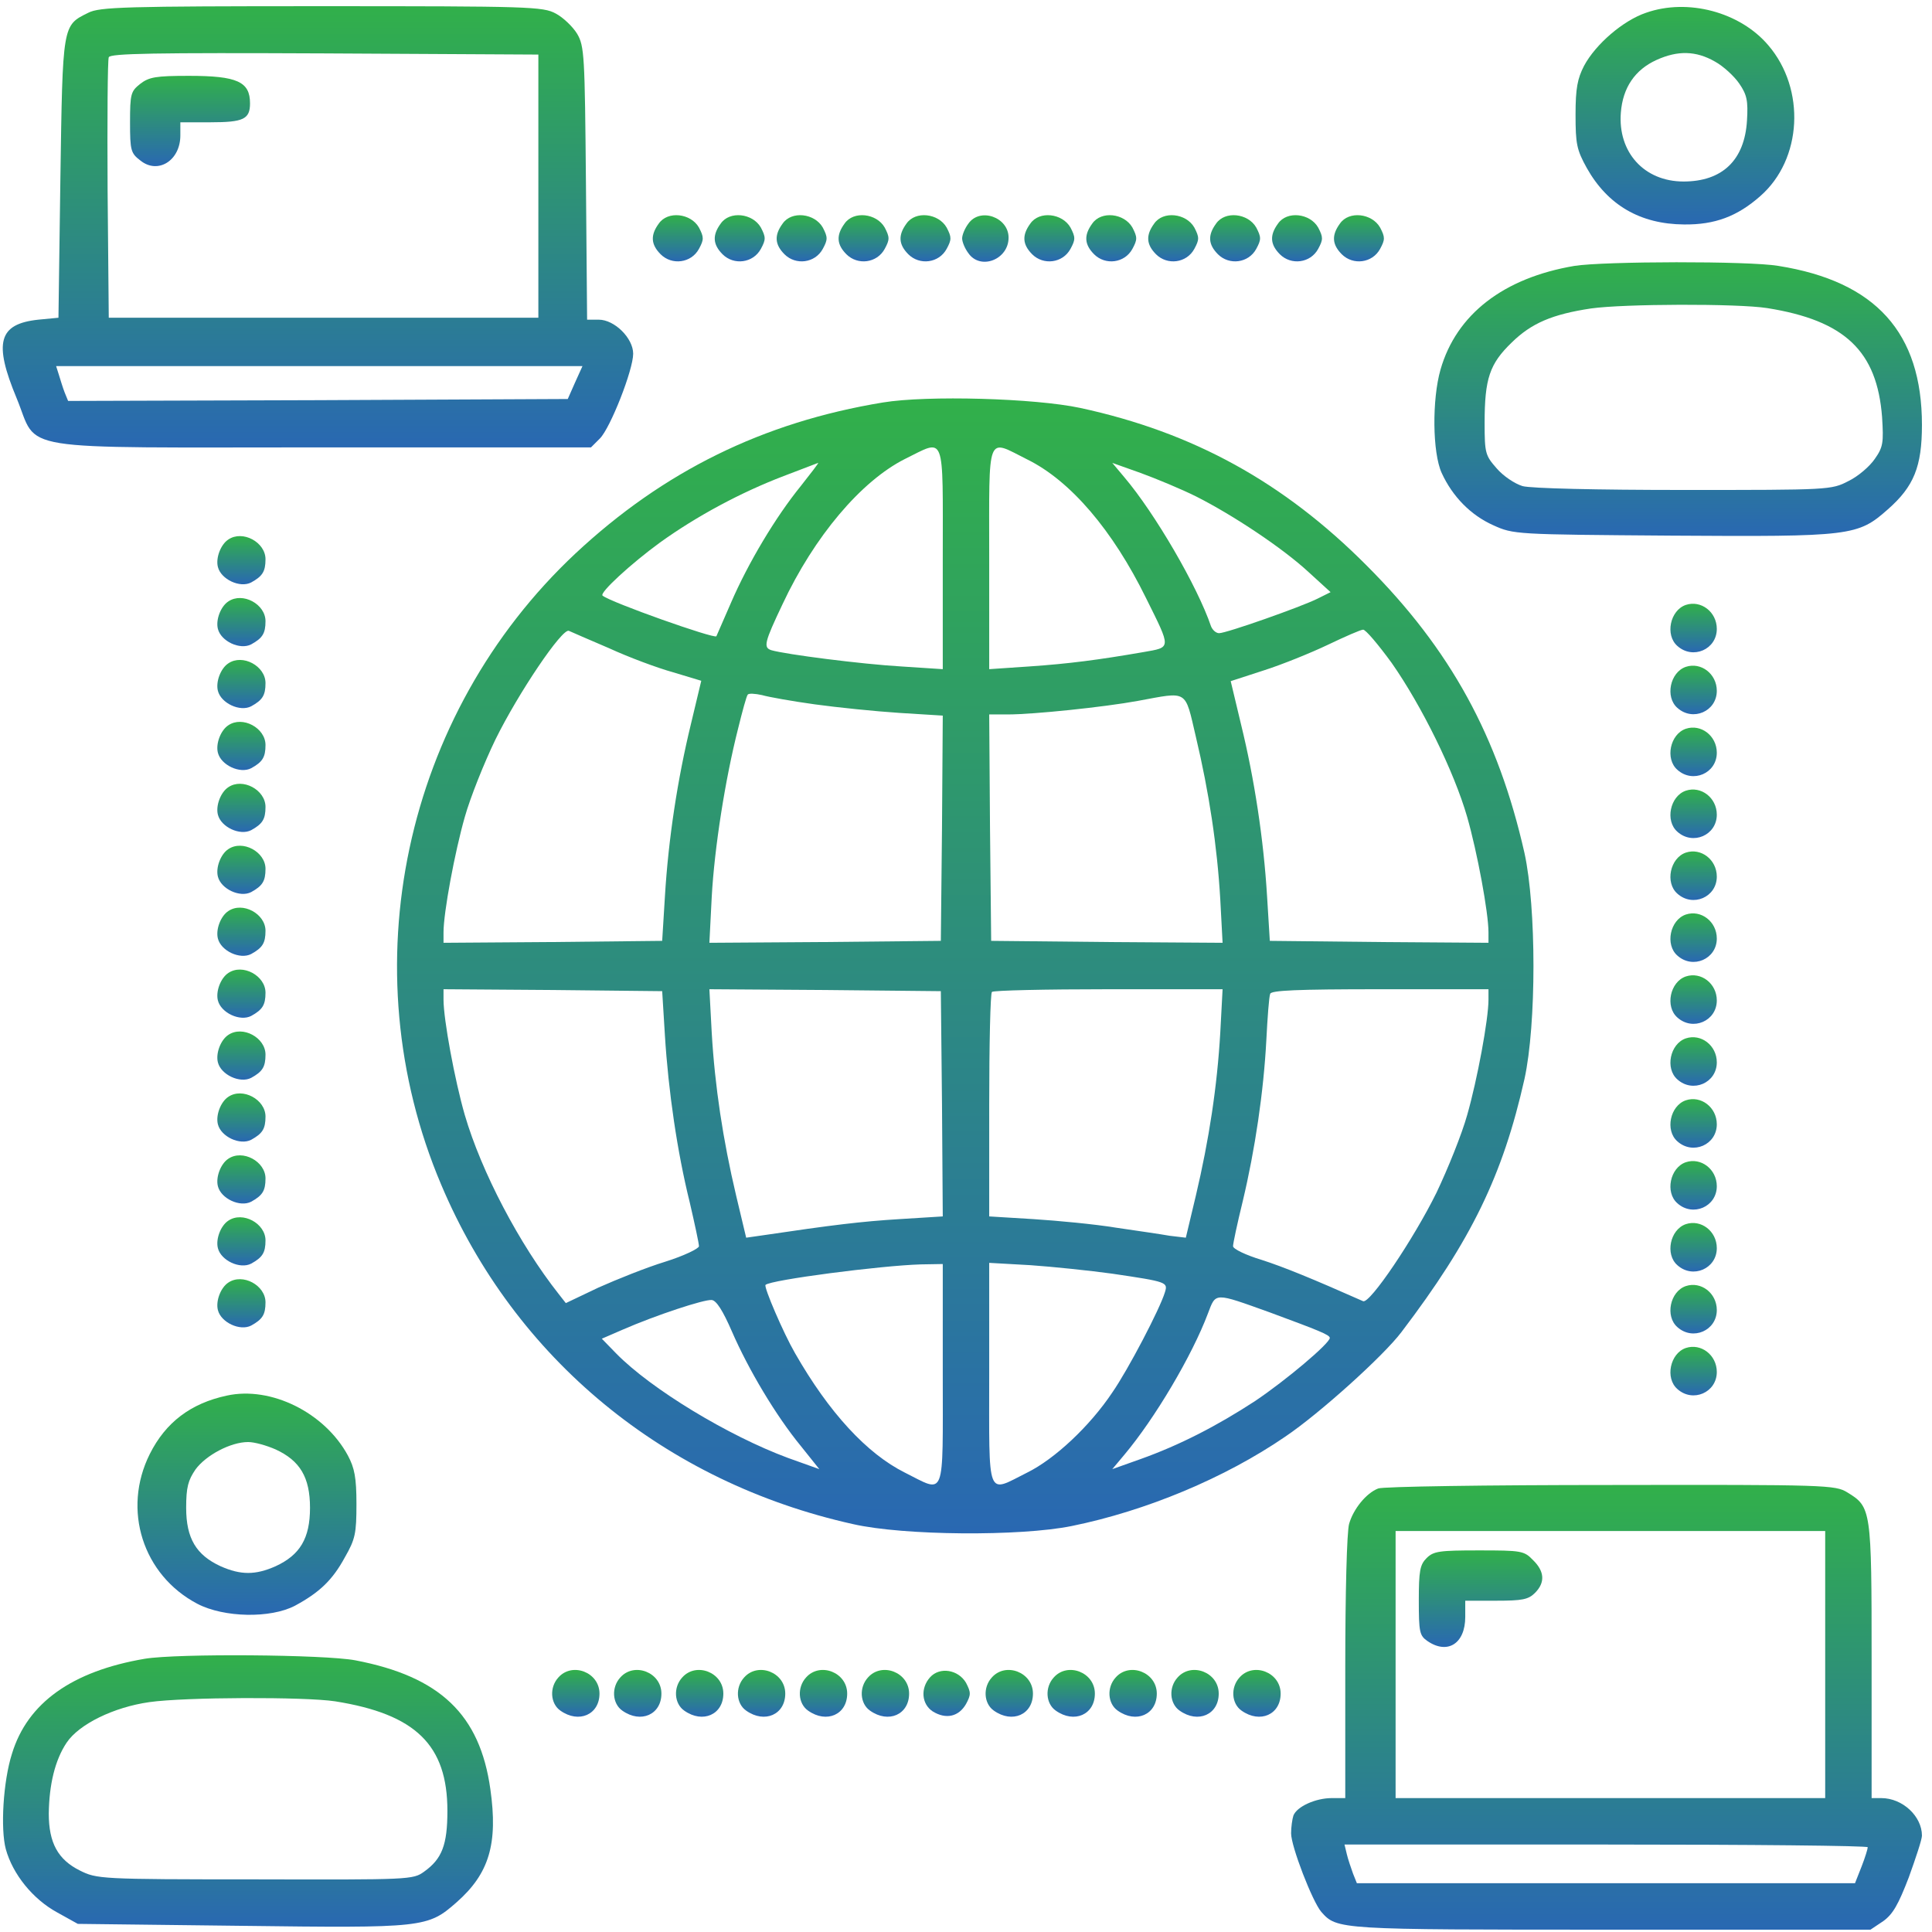 <svg width="78" height="78" viewBox="0 0 78 78" fill="none" xmlns="http://www.w3.org/2000/svg">
<g id="Group">
<path id="Vector" d="M3.563 0.516C2.516 1.031 2.531 0.969 2.438 7.203L2.36 12.828L1.547 12.906C-0.062 13.078 -0.265 13.828 0.672 16.078C1.578 18.265 0.313 18.062 13.031 18.062H23.86L24.219 17.703C24.641 17.281 25.563 14.937 25.563 14.281C25.563 13.656 24.813 12.906 24.172 12.906H23.703L23.656 7.391C23.61 2.219 23.594 1.859 23.297 1.359C23.125 1.078 22.735 0.703 22.438 0.547C21.922 0.266 21.375 0.25 12.985 0.25C5.047 0.25 4.016 0.281 3.563 0.516ZM21.735 7.516V12.828H13.063H4.391L4.344 7.672C4.328 4.844 4.344 2.422 4.391 2.312C4.438 2.156 6.25 2.125 13.094 2.156L21.735 2.203V7.516ZM23.219 15.437L22.922 16.109L12.828 16.156L2.75 16.187L2.61 15.844C2.531 15.64 2.438 15.328 2.375 15.125L2.266 14.781H12.891H23.516L23.219 15.437Z" fill="url(#paint0_linear_3870_4226)"/>
<path id="Vector_2" d="M5.656 3.39C5.281 3.687 5.25 3.797 5.25 4.937C5.25 6.078 5.281 6.187 5.672 6.484C6.375 7.047 7.281 6.484 7.281 5.469V4.937H8.5C9.828 4.937 10.094 4.812 10.094 4.172C10.094 3.297 9.578 3.062 7.625 3.062C6.297 3.062 6.016 3.109 5.656 3.39Z" fill="url(#paint1_linear_3870_4226)"/>
<path id="Vector_3" d="M66.453 0.516C65.531 0.828 64.422 1.781 63.953 2.656C63.688 3.172 63.609 3.562 63.609 4.625C63.609 5.812 63.656 6.047 64.062 6.781C64.906 8.281 66.219 9.047 67.984 9.062C69.234 9.078 70.141 8.734 71.062 7.922C72.766 6.437 72.906 3.594 71.391 1.828C70.25 0.484 68.141 -0.078 66.453 0.516ZM69.234 2.484C69.578 2.672 70.016 3.078 70.219 3.375C70.531 3.828 70.578 4.078 70.531 4.859C70.438 6.469 69.531 7.328 67.969 7.328C66.375 7.328 65.312 6.141 65.438 4.547C65.516 3.531 66.016 2.812 66.875 2.422C67.734 2.031 68.469 2.047 69.234 2.484Z" fill="url(#paint2_linear_3870_4226)"/>
<path id="Vector_4" d="M26.594 9.031C26.25 9.5 26.282 9.875 26.672 10.266C27.125 10.719 27.907 10.625 28.219 10.047C28.422 9.672 28.422 9.578 28.219 9.187C27.891 8.609 26.954 8.5 26.594 9.031Z" fill="url(#paint3_linear_3870_4226)"/>
<path id="Vector_5" d="M29.094 9.031C28.75 9.5 28.782 9.875 29.172 10.266C29.625 10.719 30.407 10.625 30.719 10.047C30.922 9.672 30.922 9.578 30.719 9.187C30.391 8.609 29.454 8.5 29.094 9.031Z" fill="url(#paint4_linear_3870_4226)"/>
<path id="Vector_6" d="M31.594 9.031C31.25 9.5 31.282 9.875 31.672 10.266C32.126 10.719 32.907 10.625 33.219 10.047C33.422 9.672 33.422 9.578 33.219 9.187C32.891 8.609 31.954 8.5 31.594 9.031Z" fill="url(#paint5_linear_3870_4226)"/>
<path id="Vector_7" d="M34.094 9.031C33.751 9.5 33.782 9.875 34.172 10.266C34.626 10.719 35.407 10.625 35.719 10.047C35.922 9.672 35.922 9.578 35.719 9.187C35.391 8.609 34.454 8.5 34.094 9.031Z" fill="url(#paint6_linear_3870_4226)"/>
<path id="Vector_8" d="M36.594 9.031C36.251 9.5 36.282 9.875 36.672 10.266C37.126 10.719 37.907 10.625 38.219 10.047C38.422 9.672 38.422 9.578 38.219 9.187C37.891 8.609 36.954 8.5 36.594 9.031Z" fill="url(#paint7_linear_3870_4226)"/>
<path id="Vector_9" d="M39.094 9.031C38.953 9.219 38.844 9.484 38.844 9.625C38.844 9.766 38.953 10.031 39.094 10.219C39.578 10.922 40.719 10.484 40.719 9.594C40.719 8.766 39.562 8.359 39.094 9.031Z" fill="url(#paint8_linear_3870_4226)"/>
<path id="Vector_10" d="M41.594 9.031C41.251 9.5 41.282 9.875 41.672 10.266C42.126 10.719 42.907 10.625 43.219 10.047C43.422 9.672 43.422 9.578 43.219 9.187C42.891 8.609 41.954 8.5 41.594 9.031Z" fill="url(#paint9_linear_3870_4226)"/>
<path id="Vector_11" d="M44.094 9.031C43.751 9.5 43.782 9.875 44.172 10.266C44.626 10.719 45.407 10.625 45.719 10.047C45.922 9.672 45.922 9.578 45.719 9.187C45.391 8.609 44.454 8.5 44.094 9.031Z" fill="url(#paint10_linear_3870_4226)"/>
<path id="Vector_12" d="M46.594 9.031C46.251 9.5 46.282 9.875 46.672 10.266C47.126 10.719 47.907 10.625 48.219 10.047C48.422 9.672 48.422 9.578 48.219 9.187C47.891 8.609 46.954 8.5 46.594 9.031Z" fill="url(#paint11_linear_3870_4226)"/>
<path id="Vector_13" d="M49.094 9.031C48.751 9.5 48.782 9.875 49.172 10.266C49.626 10.719 50.407 10.625 50.719 10.047C50.922 9.672 50.922 9.578 50.719 9.187C50.391 8.609 49.454 8.5 49.094 9.031Z" fill="url(#paint12_linear_3870_4226)"/>
<path id="Vector_14" d="M51.594 9.031C51.251 9.5 51.282 9.875 51.672 10.266C52.126 10.719 52.907 10.625 53.219 10.047C53.422 9.672 53.422 9.578 53.219 9.187C52.891 8.609 51.954 8.5 51.594 9.031Z" fill="url(#paint13_linear_3870_4226)"/>
<path id="Vector_15" d="M54.094 9.031C53.751 9.5 53.782 9.875 54.172 10.266C54.626 10.719 55.407 10.625 55.719 10.047C55.922 9.672 55.922 9.578 55.719 9.187C55.391 8.609 54.454 8.5 54.094 9.031Z" fill="url(#paint14_linear_3870_4226)"/>
<path id="Vector_16" d="M63.563 10.735C60.704 11.219 58.797 12.688 58.157 14.922C57.813 16.125 57.829 18.266 58.204 19.094C58.641 20.047 59.376 20.797 60.282 21.203C61.11 21.578 61.157 21.578 67.485 21.625C74.751 21.672 75.001 21.641 76.219 20.563C77.266 19.641 77.594 18.844 77.594 17.156C77.594 13.438 75.735 11.36 71.797 10.735C70.61 10.531 64.751 10.547 63.563 10.735ZM71.344 12.438C74.485 12.938 75.782 14.172 75.985 16.844C76.047 17.86 76.032 18.047 75.688 18.531C75.485 18.828 75.016 19.235 74.626 19.422C73.938 19.781 73.844 19.781 67.985 19.781C64.438 19.781 61.813 19.719 61.469 19.625C61.157 19.531 60.688 19.219 60.422 18.906C59.969 18.391 59.938 18.297 59.938 17.078C59.938 15.281 60.141 14.688 61.032 13.828C61.829 13.047 62.672 12.688 64.235 12.453C65.563 12.266 70.141 12.25 71.344 12.438Z" fill="url(#paint15_linear_3870_4226)"/>
<path id="Vector_17" d="M35.641 16.25C30.797 17.047 26.781 19.032 23.234 22.344C16.297 28.844 14.109 39.094 17.812 47.828C20.781 54.86 26.844 59.844 34.437 61.532C36.484 62 41.187 62.032 43.266 61.61C46.266 61 49.453 59.672 51.891 58C53.281 57.063 55.859 54.735 56.578 53.782C59.406 50.063 60.672 47.453 61.547 43.563C62.031 41.36 62.031 36.641 61.547 34.438C60.484 29.735 58.562 26.219 55.172 22.828C51.828 19.469 48.172 17.453 43.609 16.469C41.781 16.078 37.437 15.953 35.641 16.25ZM38.062 22.532V27.016L36.391 26.907C34.781 26.813 31.734 26.422 31.14 26.25C30.812 26.141 30.859 25.938 31.594 24.391C32.875 21.657 34.766 19.422 36.531 18.532C38.187 17.719 38.062 17.391 38.062 22.532ZM41.469 18.547C43.219 19.407 44.922 21.407 46.266 24.141C47.297 26.219 47.297 26.125 46.156 26.328C44.344 26.641 43.156 26.797 41.547 26.907L39.937 27.016V22.532C39.937 17.391 39.812 17.719 41.469 18.547ZM32.328 19.625C31.312 20.875 30.203 22.735 29.515 24.328C29.203 25.047 28.937 25.657 28.922 25.688C28.828 25.797 24.64 24.313 24.328 24.047C24.187 23.938 25.484 22.75 26.64 21.907C28.14 20.828 29.922 19.875 31.64 19.219C32.375 18.938 33 18.703 33.031 18.688C33.062 18.688 32.734 19.11 32.328 19.625ZM48.297 20.047C49.781 20.797 51.781 22.125 52.828 23.094L53.719 23.907L53.187 24.172C52.531 24.5 49.516 25.563 49.219 25.563C49.094 25.563 48.953 25.438 48.891 25.282C48.344 23.672 46.625 20.719 45.391 19.266L44.906 18.688L46.047 19.094C46.687 19.328 47.703 19.75 48.297 20.047ZM24.594 26.172C25.375 26.532 26.547 26.969 27.172 27.141L28.312 27.485L27.89 29.25C27.359 31.438 26.984 33.86 26.844 36.203L26.734 37.985L22.328 38.032L17.906 38.063V37.641C17.906 36.844 18.359 34.407 18.765 32.985C18.984 32.203 19.547 30.797 20 29.86C20.922 27.985 22.703 25.344 22.969 25.469C23.062 25.516 23.797 25.828 24.594 26.172ZM56.187 26.766C57.391 28.485 58.703 31.141 59.234 32.985C59.641 34.407 60.094 36.844 60.094 37.641V38.063L55.687 38.032L51.266 37.985L51.156 36.203C51.016 33.875 50.641 31.438 50.109 29.266L49.687 27.5L51.031 27.063C51.766 26.828 52.922 26.36 53.609 26.032C54.297 25.703 54.937 25.422 55.031 25.422C55.125 25.407 55.641 26.016 56.187 26.766ZM32.906 28.438C33.812 28.563 35.344 28.719 36.312 28.782L38.062 28.891L38.031 33.438L37.984 37.985L33.312 38.032L28.64 38.063L28.734 36.219C28.844 34.219 29.281 31.453 29.797 29.422C29.969 28.719 30.14 28.094 30.187 28.047C30.219 27.985 30.484 28 30.765 28.063C31.031 28.141 32 28.313 32.906 28.438ZM48.281 29.75C48.812 31.985 49.141 34.157 49.266 36.313L49.359 38.063L44.687 38.032L40.016 37.985L39.969 33.407L39.937 28.844H40.687C41.719 28.844 44.578 28.547 45.937 28.297C47.984 27.922 47.828 27.813 48.281 29.75ZM26.844 41.797C26.984 44.063 27.344 46.516 27.844 48.532C28.047 49.407 28.219 50.203 28.219 50.313C28.219 50.407 27.609 50.703 26.859 50.938C26.094 51.172 24.89 51.657 24.156 51.985L22.844 52.61L22.562 52.25C20.969 50.235 19.437 47.313 18.765 45.016C18.359 43.61 17.906 41.157 17.906 40.36V39.938L22.328 39.969L26.734 40.016L26.844 41.797ZM38.031 44.563L38.062 49.11L36.312 49.219C34.781 49.313 33.625 49.453 30.781 49.875L30.125 49.969L29.719 48.266C29.187 46.016 28.859 43.844 28.734 41.688L28.64 39.938L33.312 39.969L37.984 40.016L38.031 44.563ZM49.266 41.688C49.141 43.86 48.812 46.016 48.281 48.266L47.875 49.969L47.219 49.891C46.875 49.828 45.891 49.688 45.047 49.563C44.187 49.422 42.703 49.282 41.719 49.219L39.937 49.11V44.625C39.937 42.157 39.984 40.094 40.047 40.047C40.094 39.985 42.219 39.938 44.75 39.938H49.359L49.266 41.688ZM60.094 40.36C60.094 41.157 59.641 43.594 59.234 45.016C59.016 45.797 58.453 47.188 58 48.141C57.078 50.016 55.297 52.657 55.031 52.532C52.984 51.625 51.844 51.157 50.922 50.86C50.297 50.672 49.781 50.422 49.781 50.313C49.781 50.203 49.953 49.391 50.172 48.5C50.672 46.407 51.016 44.063 51.125 42C51.172 41.078 51.234 40.235 51.281 40.125C51.312 39.985 52.344 39.938 55.719 39.938H60.094V40.36ZM38.062 55.485C38.062 60.61 38.187 60.282 36.531 59.453C35 58.688 33.469 57.032 32.094 54.625C31.625 53.813 30.828 51.953 30.906 51.875C31.109 51.672 35.562 51.094 37.172 51.047L38.062 51.032V55.485ZM44.906 51.422C47.125 51.75 47.156 51.766 47.031 52.172C46.828 52.844 45.547 55.297 44.906 56.219C44 57.578 42.578 58.907 41.469 59.453C39.812 60.282 39.937 60.61 39.937 55.453V50.985L41.594 51.078C42.5 51.141 44 51.297 44.906 51.422ZM51.266 52.985C53.25 53.719 53.687 53.891 53.687 54.016C53.687 54.235 51.906 55.735 50.672 56.563C49.141 57.563 47.625 58.344 46.047 58.907L44.906 59.313L45.391 58.735C46.625 57.266 48.125 54.735 48.766 53.032C49.094 52.172 49 52.172 51.266 52.985ZM29.547 53.75C30.219 55.297 31.328 57.157 32.328 58.375L33.078 59.313L31.812 58.86C29.406 57.969 26.281 56.078 24.875 54.641L24.297 54.047L25.125 53.688C26.484 53.094 28.437 52.453 28.734 52.485C28.922 52.5 29.187 52.922 29.547 53.75Z" fill="url(#paint16_linear_3870_4226)"/>
<path id="Vector_18" d="M9.219 21.781C8.907 21.984 8.704 22.531 8.797 22.89C8.922 23.39 9.688 23.75 10.141 23.515C10.594 23.265 10.719 23.078 10.719 22.578C10.719 21.89 9.797 21.39 9.219 21.781Z" fill="url(#paint17_linear_3870_4226)"/>
<path id="Vector_19" d="M9.219 24.281C8.907 24.484 8.704 25.031 8.797 25.39C8.922 25.89 9.688 26.25 10.141 26.015C10.594 25.765 10.719 25.578 10.719 25.078C10.719 24.39 9.797 23.89 9.219 24.281Z" fill="url(#paint18_linear_3870_4226)"/>
<path id="Vector_20" d="M68.062 24.422C67.422 24.641 67.219 25.641 67.719 26.078C68.344 26.641 69.312 26.219 69.312 25.391C69.312 24.703 68.672 24.219 68.062 24.422Z" fill="url(#paint19_linear_3870_4226)"/>
<path id="Vector_21" d="M9.219 26.781C8.907 26.984 8.704 27.531 8.797 27.89C8.922 28.39 9.688 28.75 10.141 28.515C10.594 28.265 10.719 28.078 10.719 27.578C10.719 26.89 9.797 26.39 9.219 26.781Z" fill="url(#paint20_linear_3870_4226)"/>
<path id="Vector_22" d="M68.062 26.922C67.422 27.141 67.219 28.141 67.719 28.578C68.344 29.141 69.312 28.719 69.312 27.891C69.312 27.203 68.672 26.719 68.062 26.922Z" fill="url(#paint21_linear_3870_4226)"/>
<path id="Vector_23" d="M9.219 29.281C8.907 29.484 8.704 30.031 8.797 30.39C8.922 30.89 9.688 31.25 10.141 31.015C10.594 30.765 10.719 30.578 10.719 30.078C10.719 29.39 9.797 28.89 9.219 29.281Z" fill="url(#paint22_linear_3870_4226)"/>
<path id="Vector_24" d="M68.062 29.422C67.422 29.641 67.219 30.641 67.719 31.078C68.344 31.641 69.312 31.219 69.312 30.391C69.312 29.703 68.672 29.219 68.062 29.422Z" fill="url(#paint23_linear_3870_4226)"/>
<path id="Vector_25" d="M9.219 31.781C8.907 31.984 8.704 32.531 8.797 32.891C8.922 33.391 9.688 33.75 10.141 33.516C10.594 33.266 10.719 33.078 10.719 32.578C10.719 31.89 9.797 31.39 9.219 31.781Z" fill="url(#paint24_linear_3870_4226)"/>
<path id="Vector_26" d="M68.062 31.922C67.422 32.141 67.219 33.141 67.719 33.578C68.344 34.141 69.312 33.719 69.312 32.891C69.312 32.203 68.672 31.719 68.062 31.922Z" fill="url(#paint25_linear_3870_4226)"/>
<path id="Vector_27" d="M9.219 34.281C8.907 34.484 8.704 35.031 8.797 35.391C8.922 35.891 9.688 36.25 10.141 36.016C10.594 35.766 10.719 35.578 10.719 35.078C10.719 34.391 9.797 33.891 9.219 34.281Z" fill="url(#paint26_linear_3870_4226)"/>
<path id="Vector_28" d="M68.062 34.422C67.422 34.641 67.219 35.641 67.719 36.078C68.344 36.641 69.312 36.219 69.312 35.391C69.312 34.703 68.672 34.219 68.062 34.422Z" fill="url(#paint27_linear_3870_4226)"/>
<path id="Vector_29" d="M9.219 36.781C8.907 36.984 8.704 37.531 8.797 37.891C8.922 38.391 9.688 38.75 10.141 38.516C10.594 38.266 10.719 38.078 10.719 37.578C10.719 36.891 9.797 36.391 9.219 36.781Z" fill="url(#paint28_linear_3870_4226)"/>
<path id="Vector_30" d="M68.062 36.922C67.422 37.141 67.219 38.141 67.719 38.578C68.344 39.141 69.312 38.719 69.312 37.891C69.312 37.203 68.672 36.719 68.062 36.922Z" fill="url(#paint29_linear_3870_4226)"/>
<path id="Vector_31" d="M9.219 39.281C8.907 39.484 8.704 40.031 8.797 40.391C8.922 40.891 9.688 41.25 10.141 41.016C10.594 40.766 10.719 40.578 10.719 40.078C10.719 39.391 9.797 38.891 9.219 39.281Z" fill="url(#paint30_linear_3870_4226)"/>
<path id="Vector_32" d="M68.062 39.422C67.422 39.641 67.219 40.641 67.719 41.078C68.344 41.641 69.312 41.219 69.312 40.391C69.312 39.703 68.672 39.219 68.062 39.422Z" fill="url(#paint31_linear_3870_4226)"/>
<path id="Vector_33" d="M9.219 41.781C8.907 41.984 8.704 42.531 8.797 42.891C8.922 43.391 9.688 43.75 10.141 43.516C10.594 43.266 10.719 43.078 10.719 42.578C10.719 41.891 9.797 41.391 9.219 41.781Z" fill="url(#paint32_linear_3870_4226)"/>
<path id="Vector_34" d="M68.062 41.922C67.422 42.141 67.219 43.141 67.719 43.578C68.344 44.141 69.312 43.719 69.312 42.891C69.312 42.203 68.672 41.719 68.062 41.922Z" fill="url(#paint33_linear_3870_4226)"/>
<path id="Vector_35" d="M9.219 44.281C8.907 44.484 8.704 45.031 8.797 45.391C8.922 45.891 9.688 46.25 10.141 46.016C10.594 45.766 10.719 45.578 10.719 45.078C10.719 44.391 9.797 43.891 9.219 44.281Z" fill="url(#paint34_linear_3870_4226)"/>
<path id="Vector_36" d="M68.062 44.422C67.422 44.641 67.219 45.641 67.719 46.078C68.344 46.641 69.312 46.219 69.312 45.391C69.312 44.703 68.672 44.219 68.062 44.422Z" fill="url(#paint35_linear_3870_4226)"/>
<path id="Vector_37" d="M9.219 46.781C8.907 46.984 8.704 47.531 8.797 47.891C8.922 48.391 9.688 48.75 10.141 48.516C10.594 48.266 10.719 48.078 10.719 47.578C10.719 46.891 9.797 46.391 9.219 46.781Z" fill="url(#paint36_linear_3870_4226)"/>
<path id="Vector_38" d="M68.062 46.922C67.422 47.141 67.219 48.141 67.719 48.578C68.344 49.141 69.312 48.719 69.312 47.891C69.312 47.203 68.672 46.719 68.062 46.922Z" fill="url(#paint37_linear_3870_4226)"/>
<path id="Vector_39" d="M9.219 49.281C8.907 49.484 8.704 50.031 8.797 50.391C8.922 50.891 9.688 51.25 10.141 51.016C10.594 50.766 10.719 50.578 10.719 50.078C10.719 49.391 9.797 48.891 9.219 49.281Z" fill="url(#paint38_linear_3870_4226)"/>
<path id="Vector_40" d="M68.062 49.422C67.422 49.641 67.219 50.641 67.719 51.078C68.344 51.641 69.312 51.219 69.312 50.391C69.312 49.703 68.672 49.219 68.062 49.422Z" fill="url(#paint39_linear_3870_4226)"/>
<path id="Vector_41" d="M9.219 51.781C8.907 51.984 8.704 52.531 8.797 52.891C8.922 53.391 9.688 53.75 10.141 53.516C10.594 53.266 10.719 53.078 10.719 52.578C10.719 51.891 9.797 51.391 9.219 51.781Z" fill="url(#paint40_linear_3870_4226)"/>
<path id="Vector_42" d="M68.062 51.922C67.422 52.141 67.219 53.141 67.719 53.578C68.344 54.141 69.312 53.719 69.312 52.891C69.312 52.203 68.672 51.719 68.062 51.922Z" fill="url(#paint41_linear_3870_4226)"/>
<path id="Vector_43" d="M68.062 54.422C67.422 54.641 67.219 55.641 67.719 56.078C68.344 56.641 69.312 56.219 69.312 55.391C69.312 54.703 68.672 54.219 68.062 54.422Z" fill="url(#paint42_linear_3870_4226)"/>
<path id="Vector_44" d="M9.157 56.344C7.703 56.656 6.688 57.422 6.047 58.703C4.922 60.953 5.766 63.594 7.969 64.75C9.047 65.312 10.922 65.344 11.907 64.828C12.891 64.297 13.422 63.797 13.922 62.875C14.344 62.141 14.391 61.906 14.391 60.719C14.391 59.656 14.313 59.266 14.047 58.766C13.11 57.031 10.938 55.953 9.157 56.344ZM11.125 58.516C12.11 58.969 12.516 59.641 12.516 60.875C12.516 62.109 12.11 62.781 11.125 63.234C10.313 63.594 9.719 63.594 8.907 63.234C7.922 62.781 7.516 62.109 7.516 60.875C7.516 60.047 7.594 59.766 7.891 59.328C8.313 58.75 9.313 58.219 10.016 58.219C10.282 58.219 10.766 58.359 11.125 58.516Z" fill="url(#paint43_linear_3870_4226)"/>
<path id="Vector_45" d="M55.641 60.094C55.156 60.281 54.641 60.922 54.469 61.516C54.375 61.812 54.312 64.359 54.312 67.312V72.594H53.766C53.109 72.594 52.359 72.938 52.219 73.297C52.172 73.438 52.125 73.766 52.125 74.016C52.125 74.547 52.984 76.766 53.344 77.188C53.984 77.906 54 77.906 65.062 77.906H75.516L76.031 77.562C76.422 77.281 76.641 76.891 77.062 75.797C77.344 75.016 77.594 74.266 77.594 74.109C77.594 73.328 76.812 72.594 75.953 72.594H75.562V67.047C75.562 60.906 75.547 60.844 74.578 60.25C74.094 59.953 73.734 59.938 65.016 59.953C60.031 59.953 55.812 60.016 55.641 60.094ZM73.688 67.203V72.594H65.016H56.344V67.203V61.812H65.016H73.688V67.203ZM75.406 74.578C75.406 74.641 75.297 75 75.156 75.359L74.891 76.031H64.828H54.781L54.625 75.641C54.547 75.422 54.422 75.062 54.375 74.859L54.281 74.469H64.844C70.656 74.469 75.406 74.516 75.406 74.578Z" fill="url(#paint44_linear_3870_4226)"/>
<path id="Vector_46" d="M57.594 62.906C57.328 63.172 57.281 63.422 57.281 64.609C57.281 65.891 57.312 66.031 57.625 66.25C58.438 66.812 59.156 66.359 59.156 65.281V64.625H60.406C61.453 64.625 61.703 64.578 61.969 64.312C62.391 63.891 62.359 63.438 61.891 62.984C61.531 62.609 61.422 62.594 59.703 62.594C58.109 62.594 57.875 62.625 57.594 62.906Z" fill="url(#paint45_linear_3870_4226)"/>
<path id="Vector_47" d="M5.844 66.969C2.906 67.469 1.11 68.75 0.485 70.797C0.125 71.922 0.016 73.844 0.235 74.656C0.516 75.672 1.328 76.672 2.297 77.203L3.141 77.672L9.703 77.75C17.125 77.844 17.266 77.828 18.438 76.797C19.75 75.64 20.11 74.437 19.797 72.234C19.375 69.219 17.766 67.687 14.344 67.031C13.094 66.797 7.172 66.75 5.844 66.969ZM13.531 68.687C16.781 69.203 18.063 70.453 18.063 73.109C18.063 74.484 17.844 75.047 17.125 75.562C16.672 75.89 16.563 75.89 10.297 75.875C4.031 75.875 3.906 75.859 3.219 75.515C2.344 75.078 1.969 74.406 1.969 73.219C1.985 72.047 2.219 71.062 2.688 70.359C3.188 69.609 4.594 68.922 6.031 68.719C7.453 68.515 12.313 68.5 13.531 68.687Z" fill="url(#paint46_linear_3870_4226)"/>
<path id="Vector_48" d="M22.547 67.719C22.172 68.125 22.219 68.781 22.625 69.063C23.375 69.594 24.203 69.219 24.203 68.375C24.203 67.516 23.109 67.094 22.547 67.719Z" fill="url(#paint47_linear_3870_4226)"/>
<path id="Vector_49" d="M25.047 67.719C24.672 68.125 24.719 68.781 25.125 69.063C25.875 69.594 26.703 69.219 26.703 68.375C26.703 67.516 25.609 67.094 25.047 67.719Z" fill="url(#paint48_linear_3870_4226)"/>
<path id="Vector_50" d="M27.547 67.719C27.172 68.125 27.219 68.781 27.625 69.063C28.375 69.594 29.203 69.219 29.203 68.375C29.203 67.516 28.109 67.094 27.547 67.719Z" fill="url(#paint49_linear_3870_4226)"/>
<path id="Vector_51" d="M30.047 67.719C29.672 68.125 29.719 68.781 30.125 69.063C30.875 69.594 31.703 69.219 31.703 68.375C31.703 67.516 30.609 67.094 30.047 67.719Z" fill="url(#paint50_linear_3870_4226)"/>
<path id="Vector_52" d="M32.547 67.719C32.172 68.125 32.219 68.781 32.625 69.063C33.375 69.594 34.203 69.219 34.203 68.375C34.203 67.516 33.109 67.094 32.547 67.719Z" fill="url(#paint51_linear_3870_4226)"/>
<path id="Vector_53" d="M35.047 67.719C34.672 68.125 34.719 68.781 35.125 69.063C35.875 69.594 36.703 69.219 36.703 68.375C36.703 67.516 35.609 67.094 35.047 67.719Z" fill="url(#paint52_linear_3870_4226)"/>
<path id="Vector_54" d="M37.547 67.719C37.156 68.156 37.203 68.797 37.656 69.094C38.187 69.422 38.703 69.312 39 68.797C39.203 68.422 39.203 68.328 39 67.937C38.687 67.406 37.937 67.281 37.547 67.719Z" fill="url(#paint53_linear_3870_4226)"/>
<path id="Vector_55" d="M40.047 67.719C39.672 68.125 39.719 68.781 40.125 69.063C40.875 69.594 41.703 69.219 41.703 68.375C41.703 67.516 40.609 67.094 40.047 67.719Z" fill="url(#paint54_linear_3870_4226)"/>
<path id="Vector_56" d="M42.547 67.719C42.172 68.125 42.219 68.781 42.625 69.063C43.375 69.594 44.203 69.219 44.203 68.375C44.203 67.516 43.109 67.094 42.547 67.719Z" fill="url(#paint55_linear_3870_4226)"/>
<path id="Vector_57" d="M45.047 67.719C44.672 68.125 44.719 68.781 45.125 69.063C45.875 69.594 46.703 69.219 46.703 68.375C46.703 67.516 45.609 67.094 45.047 67.719Z" fill="url(#paint56_linear_3870_4226)"/>
<path id="Vector_58" d="M47.547 67.719C47.172 68.125 47.219 68.781 47.625 69.063C48.375 69.594 49.203 69.219 49.203 68.375C49.203 67.516 48.109 67.094 47.547 67.719Z" fill="url(#paint57_linear_3870_4226)"/>
<path id="Vector_59" d="M50.047 67.719C49.672 68.125 49.719 68.781 50.125 69.063C50.875 69.594 51.703 69.219 51.703 68.375C51.703 67.516 50.609 67.094 50.047 67.719Z" fill="url(#paint58_linear_3870_4226)"/>
</g>
<defs>
<linearGradient id="paint0_linear_3870_4226" x1="12.837" y1="18.067" x2="12.837" y2="0.25" gradientUnits="userSpaceOnUse">
<stop stop-color="#2968B2"/>
<stop offset="1" stop-color="#31B04A"/>
</linearGradient>
<linearGradient id="paint1_linear_3870_4226" x1="7.672" y1="6.707" x2="7.672" y2="3.062" gradientUnits="userSpaceOnUse">
<stop stop-color="#2968B2"/>
<stop offset="1" stop-color="#31B04A"/>
</linearGradient>
<linearGradient id="paint2_linear_3870_4226" x1="68.025" y1="9.063" x2="68.025" y2="0.28" gradientUnits="userSpaceOnUse">
<stop stop-color="#2968B2"/>
<stop offset="1" stop-color="#31B04A"/>
</linearGradient>
<linearGradient id="paint3_linear_3870_4226" x1="27.364" y1="10.552" x2="27.364" y2="8.687" gradientUnits="userSpaceOnUse">
<stop stop-color="#2968B2"/>
<stop offset="1" stop-color="#31B04A"/>
</linearGradient>
<linearGradient id="paint4_linear_3870_4226" x1="29.864" y1="10.552" x2="29.864" y2="8.687" gradientUnits="userSpaceOnUse">
<stop stop-color="#2968B2"/>
<stop offset="1" stop-color="#31B04A"/>
</linearGradient>
<linearGradient id="paint5_linear_3870_4226" x1="32.364" y1="10.552" x2="32.364" y2="8.687" gradientUnits="userSpaceOnUse">
<stop stop-color="#2968B2"/>
<stop offset="1" stop-color="#31B04A"/>
</linearGradient>
<linearGradient id="paint6_linear_3870_4226" x1="34.864" y1="10.552" x2="34.864" y2="8.687" gradientUnits="userSpaceOnUse">
<stop stop-color="#2968B2"/>
<stop offset="1" stop-color="#31B04A"/>
</linearGradient>
<linearGradient id="paint7_linear_3870_4226" x1="37.364" y1="10.552" x2="37.364" y2="8.687" gradientUnits="userSpaceOnUse">
<stop stop-color="#2968B2"/>
<stop offset="1" stop-color="#31B04A"/>
</linearGradient>
<linearGradient id="paint8_linear_3870_4226" x1="39.781" y1="10.567" x2="39.781" y2="8.694" gradientUnits="userSpaceOnUse">
<stop stop-color="#2968B2"/>
<stop offset="1" stop-color="#31B04A"/>
</linearGradient>
<linearGradient id="paint9_linear_3870_4226" x1="42.364" y1="10.552" x2="42.364" y2="8.687" gradientUnits="userSpaceOnUse">
<stop stop-color="#2968B2"/>
<stop offset="1" stop-color="#31B04A"/>
</linearGradient>
<linearGradient id="paint10_linear_3870_4226" x1="44.864" y1="10.552" x2="44.864" y2="8.687" gradientUnits="userSpaceOnUse">
<stop stop-color="#2968B2"/>
<stop offset="1" stop-color="#31B04A"/>
</linearGradient>
<linearGradient id="paint11_linear_3870_4226" x1="47.364" y1="10.552" x2="47.364" y2="8.687" gradientUnits="userSpaceOnUse">
<stop stop-color="#2968B2"/>
<stop offset="1" stop-color="#31B04A"/>
</linearGradient>
<linearGradient id="paint12_linear_3870_4226" x1="49.864" y1="10.552" x2="49.864" y2="8.687" gradientUnits="userSpaceOnUse">
<stop stop-color="#2968B2"/>
<stop offset="1" stop-color="#31B04A"/>
</linearGradient>
<linearGradient id="paint13_linear_3870_4226" x1="52.364" y1="10.552" x2="52.364" y2="8.687" gradientUnits="userSpaceOnUse">
<stop stop-color="#2968B2"/>
<stop offset="1" stop-color="#31B04A"/>
</linearGradient>
<linearGradient id="paint14_linear_3870_4226" x1="54.864" y1="10.552" x2="54.864" y2="8.687" gradientUnits="userSpaceOnUse">
<stop stop-color="#2968B2"/>
<stop offset="1" stop-color="#31B04A"/>
</linearGradient>
<linearGradient id="paint15_linear_3870_4226" x1="67.752" y1="21.638" x2="67.752" y2="10.588" gradientUnits="userSpaceOnUse">
<stop stop-color="#2968B2"/>
<stop offset="1" stop-color="#31B04A"/>
</linearGradient>
<linearGradient id="paint16_linear_3870_4226" x1="38.97" y1="61.906" x2="38.97" y2="16.086" gradientUnits="userSpaceOnUse">
<stop stop-color="#2968B2"/>
<stop offset="1" stop-color="#31B04A"/>
</linearGradient>
<linearGradient id="paint17_linear_3870_4226" x1="9.747" y1="23.589" x2="9.747" y2="21.644" gradientUnits="userSpaceOnUse">
<stop stop-color="#2968B2"/>
<stop offset="1" stop-color="#31B04A"/>
</linearGradient>
<linearGradient id="paint18_linear_3870_4226" x1="9.747" y1="26.089" x2="9.747" y2="24.144" gradientUnits="userSpaceOnUse">
<stop stop-color="#2968B2"/>
<stop offset="1" stop-color="#31B04A"/>
</linearGradient>
<linearGradient id="paint19_linear_3870_4226" x1="68.375" y1="26.335" x2="68.375" y2="24.375" gradientUnits="userSpaceOnUse">
<stop stop-color="#2968B2"/>
<stop offset="1" stop-color="#31B04A"/>
</linearGradient>
<linearGradient id="paint20_linear_3870_4226" x1="9.747" y1="28.589" x2="9.747" y2="26.644" gradientUnits="userSpaceOnUse">
<stop stop-color="#2968B2"/>
<stop offset="1" stop-color="#31B04A"/>
</linearGradient>
<linearGradient id="paint21_linear_3870_4226" x1="68.375" y1="28.835" x2="68.375" y2="26.875" gradientUnits="userSpaceOnUse">
<stop stop-color="#2968B2"/>
<stop offset="1" stop-color="#31B04A"/>
</linearGradient>
<linearGradient id="paint22_linear_3870_4226" x1="9.747" y1="31.089" x2="9.747" y2="29.144" gradientUnits="userSpaceOnUse">
<stop stop-color="#2968B2"/>
<stop offset="1" stop-color="#31B04A"/>
</linearGradient>
<linearGradient id="paint23_linear_3870_4226" x1="68.375" y1="31.335" x2="68.375" y2="29.375" gradientUnits="userSpaceOnUse">
<stop stop-color="#2968B2"/>
<stop offset="1" stop-color="#31B04A"/>
</linearGradient>
<linearGradient id="paint24_linear_3870_4226" x1="9.747" y1="33.589" x2="9.747" y2="31.644" gradientUnits="userSpaceOnUse">
<stop stop-color="#2968B2"/>
<stop offset="1" stop-color="#31B04A"/>
</linearGradient>
<linearGradient id="paint25_linear_3870_4226" x1="68.375" y1="33.835" x2="68.375" y2="31.875" gradientUnits="userSpaceOnUse">
<stop stop-color="#2968B2"/>
<stop offset="1" stop-color="#31B04A"/>
</linearGradient>
<linearGradient id="paint26_linear_3870_4226" x1="9.747" y1="36.089" x2="9.747" y2="34.144" gradientUnits="userSpaceOnUse">
<stop stop-color="#2968B2"/>
<stop offset="1" stop-color="#31B04A"/>
</linearGradient>
<linearGradient id="paint27_linear_3870_4226" x1="68.375" y1="36.335" x2="68.375" y2="34.375" gradientUnits="userSpaceOnUse">
<stop stop-color="#2968B2"/>
<stop offset="1" stop-color="#31B04A"/>
</linearGradient>
<linearGradient id="paint28_linear_3870_4226" x1="9.747" y1="38.589" x2="9.747" y2="36.644" gradientUnits="userSpaceOnUse">
<stop stop-color="#2968B2"/>
<stop offset="1" stop-color="#31B04A"/>
</linearGradient>
<linearGradient id="paint29_linear_3870_4226" x1="68.375" y1="38.835" x2="68.375" y2="36.875" gradientUnits="userSpaceOnUse">
<stop stop-color="#2968B2"/>
<stop offset="1" stop-color="#31B04A"/>
</linearGradient>
<linearGradient id="paint30_linear_3870_4226" x1="9.747" y1="41.089" x2="9.747" y2="39.144" gradientUnits="userSpaceOnUse">
<stop stop-color="#2968B2"/>
<stop offset="1" stop-color="#31B04A"/>
</linearGradient>
<linearGradient id="paint31_linear_3870_4226" x1="68.375" y1="41.335" x2="68.375" y2="39.375" gradientUnits="userSpaceOnUse">
<stop stop-color="#2968B2"/>
<stop offset="1" stop-color="#31B04A"/>
</linearGradient>
<linearGradient id="paint32_linear_3870_4226" x1="9.747" y1="43.589" x2="9.747" y2="41.644" gradientUnits="userSpaceOnUse">
<stop stop-color="#2968B2"/>
<stop offset="1" stop-color="#31B04A"/>
</linearGradient>
<linearGradient id="paint33_linear_3870_4226" x1="68.375" y1="43.835" x2="68.375" y2="41.875" gradientUnits="userSpaceOnUse">
<stop stop-color="#2968B2"/>
<stop offset="1" stop-color="#31B04A"/>
</linearGradient>
<linearGradient id="paint34_linear_3870_4226" x1="9.747" y1="46.089" x2="9.747" y2="44.144" gradientUnits="userSpaceOnUse">
<stop stop-color="#2968B2"/>
<stop offset="1" stop-color="#31B04A"/>
</linearGradient>
<linearGradient id="paint35_linear_3870_4226" x1="68.375" y1="46.335" x2="68.375" y2="44.375" gradientUnits="userSpaceOnUse">
<stop stop-color="#2968B2"/>
<stop offset="1" stop-color="#31B04A"/>
</linearGradient>
<linearGradient id="paint36_linear_3870_4226" x1="9.747" y1="48.589" x2="9.747" y2="46.644" gradientUnits="userSpaceOnUse">
<stop stop-color="#2968B2"/>
<stop offset="1" stop-color="#31B04A"/>
</linearGradient>
<linearGradient id="paint37_linear_3870_4226" x1="68.375" y1="48.835" x2="68.375" y2="46.875" gradientUnits="userSpaceOnUse">
<stop stop-color="#2968B2"/>
<stop offset="1" stop-color="#31B04A"/>
</linearGradient>
<linearGradient id="paint38_linear_3870_4226" x1="9.747" y1="51.089" x2="9.747" y2="49.144" gradientUnits="userSpaceOnUse">
<stop stop-color="#2968B2"/>
<stop offset="1" stop-color="#31B04A"/>
</linearGradient>
<linearGradient id="paint39_linear_3870_4226" x1="68.375" y1="51.335" x2="68.375" y2="49.375" gradientUnits="userSpaceOnUse">
<stop stop-color="#2968B2"/>
<stop offset="1" stop-color="#31B04A"/>
</linearGradient>
<linearGradient id="paint40_linear_3870_4226" x1="9.747" y1="53.589" x2="9.747" y2="51.644" gradientUnits="userSpaceOnUse">
<stop stop-color="#2968B2"/>
<stop offset="1" stop-color="#31B04A"/>
</linearGradient>
<linearGradient id="paint41_linear_3870_4226" x1="68.375" y1="53.835" x2="68.375" y2="51.875" gradientUnits="userSpaceOnUse">
<stop stop-color="#2968B2"/>
<stop offset="1" stop-color="#31B04A"/>
</linearGradient>
<linearGradient id="paint42_linear_3870_4226" x1="68.375" y1="56.335" x2="68.375" y2="54.375" gradientUnits="userSpaceOnUse">
<stop stop-color="#2968B2"/>
<stop offset="1" stop-color="#31B04A"/>
</linearGradient>
<linearGradient id="paint43_linear_3870_4226" x1="9.97" y1="65.194" x2="9.97" y2="56.264" gradientUnits="userSpaceOnUse">
<stop stop-color="#2968B2"/>
<stop offset="1" stop-color="#31B04A"/>
</linearGradient>
<linearGradient id="paint44_linear_3870_4226" x1="64.859" y1="77.906" x2="64.859" y2="59.949" gradientUnits="userSpaceOnUse">
<stop stop-color="#2968B2"/>
<stop offset="1" stop-color="#31B04A"/>
</linearGradient>
<linearGradient id="paint45_linear_3870_4226" x1="59.773" y1="66.493" x2="59.773" y2="62.594" gradientUnits="userSpaceOnUse">
<stop stop-color="#2968B2"/>
<stop offset="1" stop-color="#31B04A"/>
</linearGradient>
<linearGradient id="paint46_linear_3870_4226" x1="10.012" y1="77.786" x2="10.012" y2="66.827" gradientUnits="userSpaceOnUse">
<stop stop-color="#2968B2"/>
<stop offset="1" stop-color="#31B04A"/>
</linearGradient>
<linearGradient id="paint47_linear_3870_4226" x1="23.247" y1="69.309" x2="23.247" y2="67.42" gradientUnits="userSpaceOnUse">
<stop stop-color="#2968B2"/>
<stop offset="1" stop-color="#31B04A"/>
</linearGradient>
<linearGradient id="paint48_linear_3870_4226" x1="25.747" y1="69.309" x2="25.747" y2="67.42" gradientUnits="userSpaceOnUse">
<stop stop-color="#2968B2"/>
<stop offset="1" stop-color="#31B04A"/>
</linearGradient>
<linearGradient id="paint49_linear_3870_4226" x1="28.247" y1="69.309" x2="28.247" y2="67.42" gradientUnits="userSpaceOnUse">
<stop stop-color="#2968B2"/>
<stop offset="1" stop-color="#31B04A"/>
</linearGradient>
<linearGradient id="paint50_linear_3870_4226" x1="30.747" y1="69.309" x2="30.747" y2="67.42" gradientUnits="userSpaceOnUse">
<stop stop-color="#2968B2"/>
<stop offset="1" stop-color="#31B04A"/>
</linearGradient>
<linearGradient id="paint51_linear_3870_4226" x1="33.247" y1="69.309" x2="33.247" y2="67.42" gradientUnits="userSpaceOnUse">
<stop stop-color="#2968B2"/>
<stop offset="1" stop-color="#31B04A"/>
</linearGradient>
<linearGradient id="paint52_linear_3870_4226" x1="35.747" y1="69.309" x2="35.747" y2="67.42" gradientUnits="userSpaceOnUse">
<stop stop-color="#2968B2"/>
<stop offset="1" stop-color="#31B04A"/>
</linearGradient>
<linearGradient id="paint53_linear_3870_4226" x1="38.217" y1="69.28" x2="38.217" y2="67.453" gradientUnits="userSpaceOnUse">
<stop stop-color="#2968B2"/>
<stop offset="1" stop-color="#31B04A"/>
</linearGradient>
<linearGradient id="paint54_linear_3870_4226" x1="40.747" y1="69.309" x2="40.747" y2="67.42" gradientUnits="userSpaceOnUse">
<stop stop-color="#2968B2"/>
<stop offset="1" stop-color="#31B04A"/>
</linearGradient>
<linearGradient id="paint55_linear_3870_4226" x1="43.247" y1="69.309" x2="43.247" y2="67.42" gradientUnits="userSpaceOnUse">
<stop stop-color="#2968B2"/>
<stop offset="1" stop-color="#31B04A"/>
</linearGradient>
<linearGradient id="paint56_linear_3870_4226" x1="45.747" y1="69.309" x2="45.747" y2="67.42" gradientUnits="userSpaceOnUse">
<stop stop-color="#2968B2"/>
<stop offset="1" stop-color="#31B04A"/>
</linearGradient>
<linearGradient id="paint57_linear_3870_4226" x1="48.247" y1="69.309" x2="48.247" y2="67.42" gradientUnits="userSpaceOnUse">
<stop stop-color="#2968B2"/>
<stop offset="1" stop-color="#31B04A"/>
</linearGradient>
<linearGradient id="paint58_linear_3870_4226" x1="50.747" y1="69.309" x2="50.747" y2="67.42" gradientUnits="userSpaceOnUse">
<stop stop-color="#2968B2"/>
<stop offset="1" stop-color="#31B04A"/>
</linearGradient>
</defs>
</svg>
